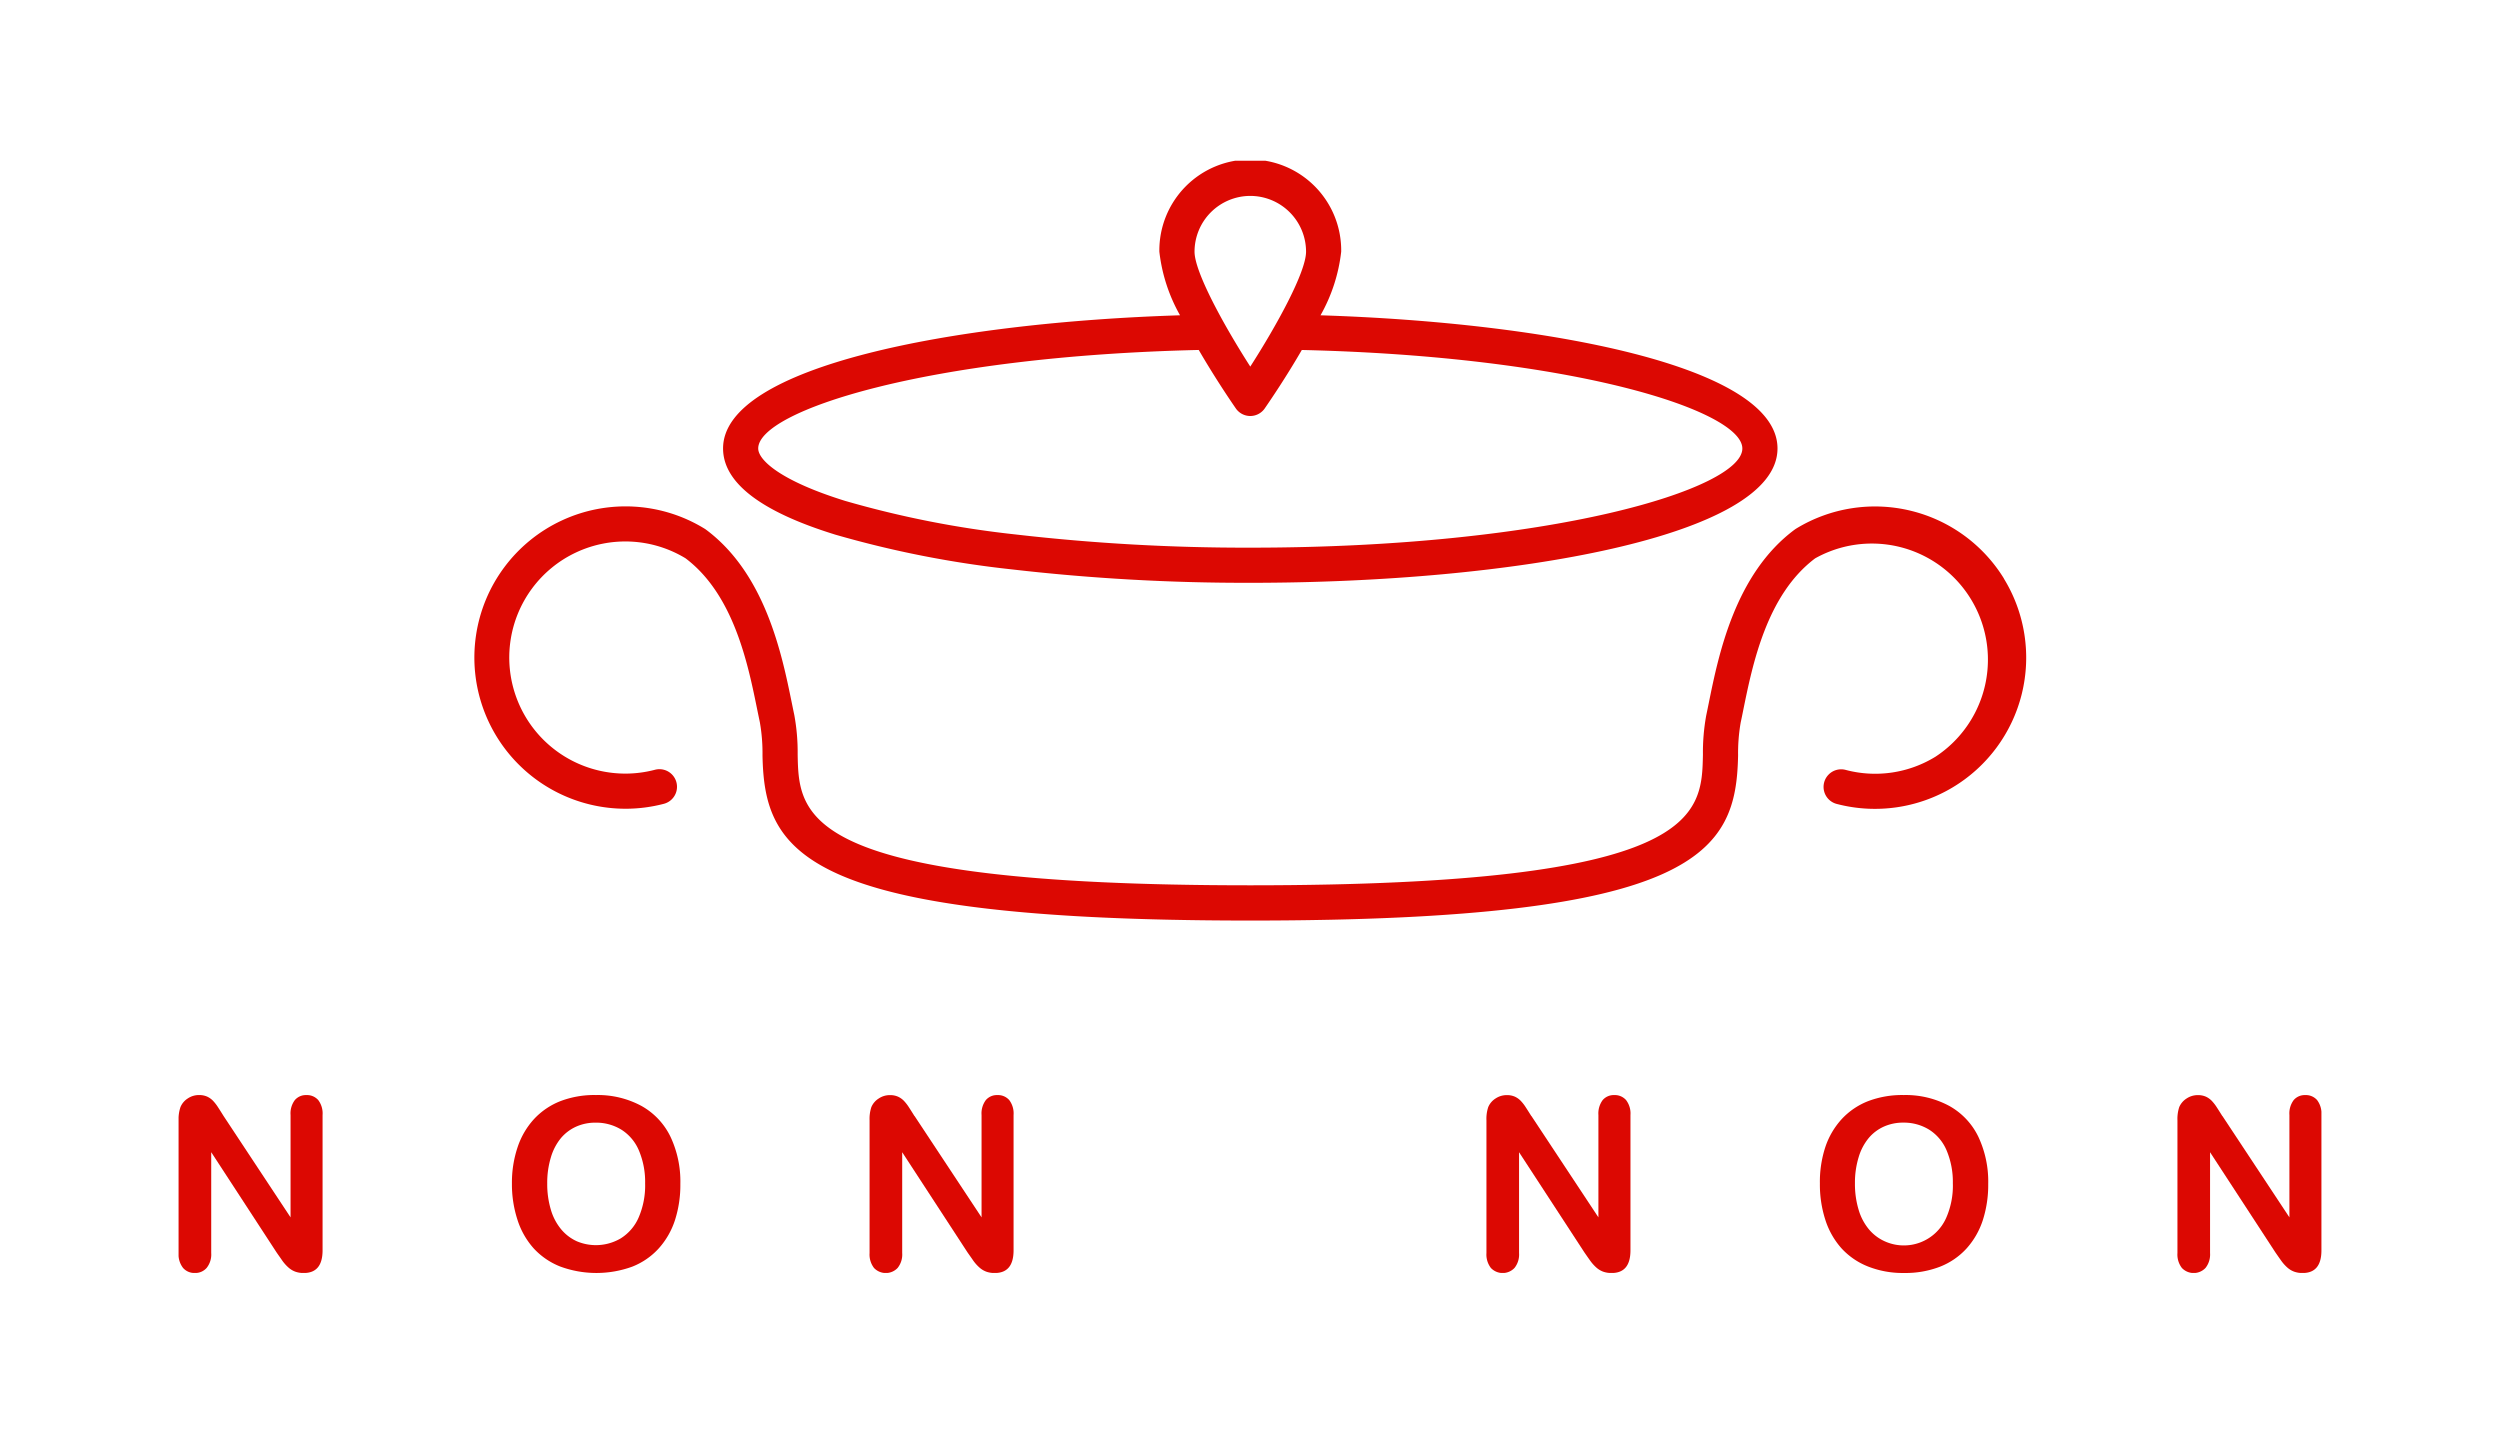 <svg xmlns="http://www.w3.org/2000/svg" xmlns:xlink="http://www.w3.org/1999/xlink" width="140" height="80" viewBox="0 0 140 80">
  <defs>
    <clipPath id="clip-path">
      <rect id="長方形_1210" data-name="長方形 1210" width="120" height="62.286" fill="#dc0802"/>
    </clipPath>
  </defs>
  <g id="グループ_1505" data-name="グループ 1505" transform="translate(-27 -11)">
    <g id="グループ_1492" data-name="グループ 1492" transform="translate(37 20)">
      <g id="nonnon_logo" transform="translate(0 0)">
        <g id="グループ_1493" data-name="グループ 1493" clip-path="url(#clip-path)">
          <path id="パス_764" data-name="パス 764" d="M2.519,96.354l3.752,5.678V96.3a1.244,1.244,0,0,1,.24-.835.809.809,0,0,1,.647-.28.835.835,0,0,1,.664.28,1.238,1.238,0,0,1,.242.835v7.58q0,1.267-1.051,1.269a1.377,1.377,0,0,1-.473-.075,1.19,1.19,0,0,1-.394-.24,2.239,2.239,0,0,1-.342-.385c-.1-.148-.211-.3-.315-.452L1.828,98.382v5.647a1.2,1.2,0,0,1-.257.835.841.841,0,0,1-.656.283.842.842,0,0,1-.665-.285,1.232,1.232,0,0,1-.25-.833V96.6a2.086,2.086,0,0,1,.106-.742A1.05,1.05,0,0,1,.52,95.37a1.1,1.1,0,0,1,.624-.187,1.078,1.078,0,0,1,.451.085,1.1,1.1,0,0,1,.329.231,2.407,2.407,0,0,1,.289.373c.1.153.2.312.306.482" transform="translate(0 -42.86)" fill="#dc0802"/>
          <path id="パス_765" data-name="パス 765" d="M38.635,95.183a5.139,5.139,0,0,1,2.573.609,3.931,3.931,0,0,1,1.627,1.728,5.873,5.873,0,0,1,.552,2.631,6.461,6.461,0,0,1-.3,2.032,4.393,4.393,0,0,1-.908,1.585,3.96,3.96,0,0,1-1.485,1.024,5.859,5.859,0,0,1-4.041-.009,4.025,4.025,0,0,1-1.492-1.028,4.408,4.408,0,0,1-.9-1.6,6.416,6.416,0,0,1-.306-2.017,6.22,6.22,0,0,1,.319-2.039,4.367,4.367,0,0,1,.922-1.575,4.02,4.02,0,0,1,1.473-1,5.346,5.346,0,0,1,1.971-.343m2.774,4.956a4.517,4.517,0,0,0-.342-1.835,2.551,2.551,0,0,0-.975-1.173,2.7,2.7,0,0,0-1.457-.4,2.615,2.615,0,0,0-1.081.219,2.407,2.407,0,0,0-.855.64,3.053,3.053,0,0,0-.565,1.074,4.889,4.889,0,0,0-.207,1.47,5,5,0,0,0,.207,1.485,3.044,3.044,0,0,0,.586,1.1,2.463,2.463,0,0,0,.866.655,2.741,2.741,0,0,0,2.452-.16,2.592,2.592,0,0,0,1-1.154,4.51,4.51,0,0,0,.371-1.927" transform="translate(-15.287 -42.86)" fill="#dc0802"/>
          <path id="パス_766" data-name="パス 766" d="M72.913,96.354l3.753,5.678V96.3a1.247,1.247,0,0,1,.24-.835.809.809,0,0,1,.647-.28.834.834,0,0,1,.664.28,1.241,1.241,0,0,1,.242.835v7.58q0,1.267-1.051,1.269a1.38,1.38,0,0,1-.474-.075,1.2,1.2,0,0,1-.394-.24,2.262,2.262,0,0,1-.342-.385c-.1-.148-.21-.3-.316-.452l-3.66-5.613v5.647a1.2,1.2,0,0,1-.257.835.91.91,0,0,1-1.321,0,1.237,1.237,0,0,1-.249-.833V96.6a2.1,2.1,0,0,1,.1-.742,1.055,1.055,0,0,1,.415-.484,1.1,1.1,0,0,1,.624-.187,1.069,1.069,0,0,1,.45.085,1.091,1.091,0,0,1,.33.231,2.406,2.406,0,0,1,.289.373c.1.153.2.312.305.482" transform="translate(-31.699 -42.86)" fill="#dc0802"/>
          <path id="パス_767" data-name="パス 767" d="M135.754,96.354l3.753,5.678V96.3a1.256,1.256,0,0,1,.239-.835.811.811,0,0,1,.647-.28.835.835,0,0,1,.664.28,1.238,1.238,0,0,1,.245.835v7.58q0,1.267-1.052,1.269a1.378,1.378,0,0,1-.474-.075,1.207,1.207,0,0,1-.394-.24,2.331,2.331,0,0,1-.341-.385c-.106-.148-.211-.3-.317-.452l-3.661-5.613v5.647a1.2,1.2,0,0,1-.256.835.91.91,0,0,1-1.321,0,1.234,1.234,0,0,1-.249-.833V96.6a2.088,2.088,0,0,1,.1-.742,1.053,1.053,0,0,1,.413-.484,1.114,1.114,0,0,1,.626-.187,1.079,1.079,0,0,1,.45.085,1.094,1.094,0,0,1,.328.231,2.339,2.339,0,0,1,.289.373c.1.153.2.312.307.482" transform="translate(-59.996 -42.86)" fill="#dc0802"/>
          <path id="パス_768" data-name="パス 768" d="M171.871,95.183a5.137,5.137,0,0,1,2.572.609,3.929,3.929,0,0,1,1.628,1.728,5.888,5.888,0,0,1,.552,2.631,6.476,6.476,0,0,1-.3,2.032,4.407,4.407,0,0,1-.907,1.585,3.98,3.98,0,0,1-1.485,1.024,5.354,5.354,0,0,1-2.019.355,5.294,5.294,0,0,1-2.023-.364,4.009,4.009,0,0,1-1.492-1.028,4.4,4.4,0,0,1-.9-1.6,6.432,6.432,0,0,1-.3-2.017A6.235,6.235,0,0,1,167.5,98.1a4.368,4.368,0,0,1,.923-1.575,4.011,4.011,0,0,1,1.472-1,5.359,5.359,0,0,1,1.974-.343m2.773,4.956A4.535,4.535,0,0,0,174.3,98.3a2.545,2.545,0,0,0-.975-1.173,2.694,2.694,0,0,0-1.455-.4,2.621,2.621,0,0,0-1.082.219,2.385,2.385,0,0,0-.854.64,3.037,3.037,0,0,0-.566,1.074,4.888,4.888,0,0,0-.208,1.47,5,5,0,0,0,.208,1.485,3.06,3.06,0,0,0,.585,1.1,2.488,2.488,0,0,0,.868.655,2.593,2.593,0,0,0,3.451-1.314,4.485,4.485,0,0,0,.371-1.927" transform="translate(-75.283 -42.86)" fill="#dc0802"/>
          <path id="パス_769" data-name="パス 769" d="M206.148,96.354l3.753,5.678V96.3a1.247,1.247,0,0,1,.24-.835.811.811,0,0,1,.646-.28.835.835,0,0,1,.665.28,1.241,1.241,0,0,1,.242.835v7.58q0,1.267-1.05,1.269a1.373,1.373,0,0,1-.473-.075,1.192,1.192,0,0,1-.395-.24,2.258,2.258,0,0,1-.341-.385c-.106-.148-.211-.3-.317-.452l-3.661-5.613v5.647a1.206,1.206,0,0,1-.256.835.91.91,0,0,1-1.321,0,1.229,1.229,0,0,1-.249-.833V96.6a2.131,2.131,0,0,1,.1-.742,1.068,1.068,0,0,1,.415-.484,1.111,1.111,0,0,1,.624-.187,1.082,1.082,0,0,1,.451.085,1.1,1.1,0,0,1,.328.231,2.408,2.408,0,0,1,.289.373c.1.153.2.312.306.482" transform="translate(-91.694 -42.86)" fill="#dc0802"/>
          <path id="パス_770" data-name="パス 770" d="M115.791,39.259a8.478,8.478,0,0,0-11.642-2.793c-.025.015-.049.032-.073.049-3.345,2.484-4.266,7.011-4.815,9.716-.048.24-.095.466-.139.676a11.525,11.525,0,0,0-.188,2.207c-.067,3.432-.144,7.323-25.347,7.323s-25.281-3.89-25.348-7.323a11.577,11.577,0,0,0-.187-2.208c-.045-.211-.091-.438-.14-.679-.55-2.7-1.471-7.229-4.813-9.712-.024-.018-.048-.034-.073-.049a8.466,8.466,0,1,0-2.279,15.407.985.985,0,0,0-.5-1.906,6.5,6.5,0,1,1,1.711-11.844c2.709,2.041,3.5,5.924,4.022,8.5.051.248.1.482.145.7a10.015,10.015,0,0,1,.145,1.835c.106,5.418,2.128,9.253,27.317,9.253s27.21-3.835,27.316-9.253a9.969,9.969,0,0,1,.145-1.835c.047-.215.094-.447.143-.694.524-2.574,1.314-6.459,4.025-8.5a6.5,6.5,0,0,1,6.751,11.1,6.44,6.44,0,0,1-5.042.745.985.985,0,0,0-.5,1.906,8.467,8.467,0,0,0,9.364-12.615" transform="translate(-13.57 -15.86)" fill="#dc0802"/>
          <path id="パス_771" data-name="パス 771" d="M61.717,20.929a57.966,57.966,0,0,0,9.908,1.955,114.413,114.413,0,0,0,13.369.753c14.671,0,29.524-2.584,29.524-7.523,0-4.622-12.924-7.053-25.591-7.457a9.357,9.357,0,0,0,1.158-3.563,5.092,5.092,0,1,0-10.183,0A9.364,9.364,0,0,0,81.06,8.656c-12.643.4-25.59,2.839-25.59,7.457,0,1.909,2.1,3.529,6.247,4.815M84.994,1.971a3.126,3.126,0,0,1,3.123,3.123c0,1.138-1.632,4.112-3.123,6.435-1.49-2.323-3.122-5.3-3.122-6.435a3.126,3.126,0,0,1,3.122-3.123M82.109,10.6c.879,1.514,1.757,2.811,2.074,3.27a.984.984,0,0,0,1.621,0c.317-.459,1.2-1.756,2.075-3.271,15.307.355,24.67,3.417,24.67,5.517,0,2.264-10.734,5.553-27.554,5.553a112.45,112.45,0,0,1-13.134-.738A55.972,55.972,0,0,1,62.3,19.048c-3.589-1.114-4.862-2.277-4.862-2.934,0-2.094,9.367-5.162,24.67-5.516" transform="translate(-24.978 0)" fill="#dc0802"/>
        </g>
      </g>
    </g>
    <rect id="長方形_1244" data-name="長方形 1244" width="140" height="80" transform="translate(27 11)" fill="none"/>
  </g>
</svg>
